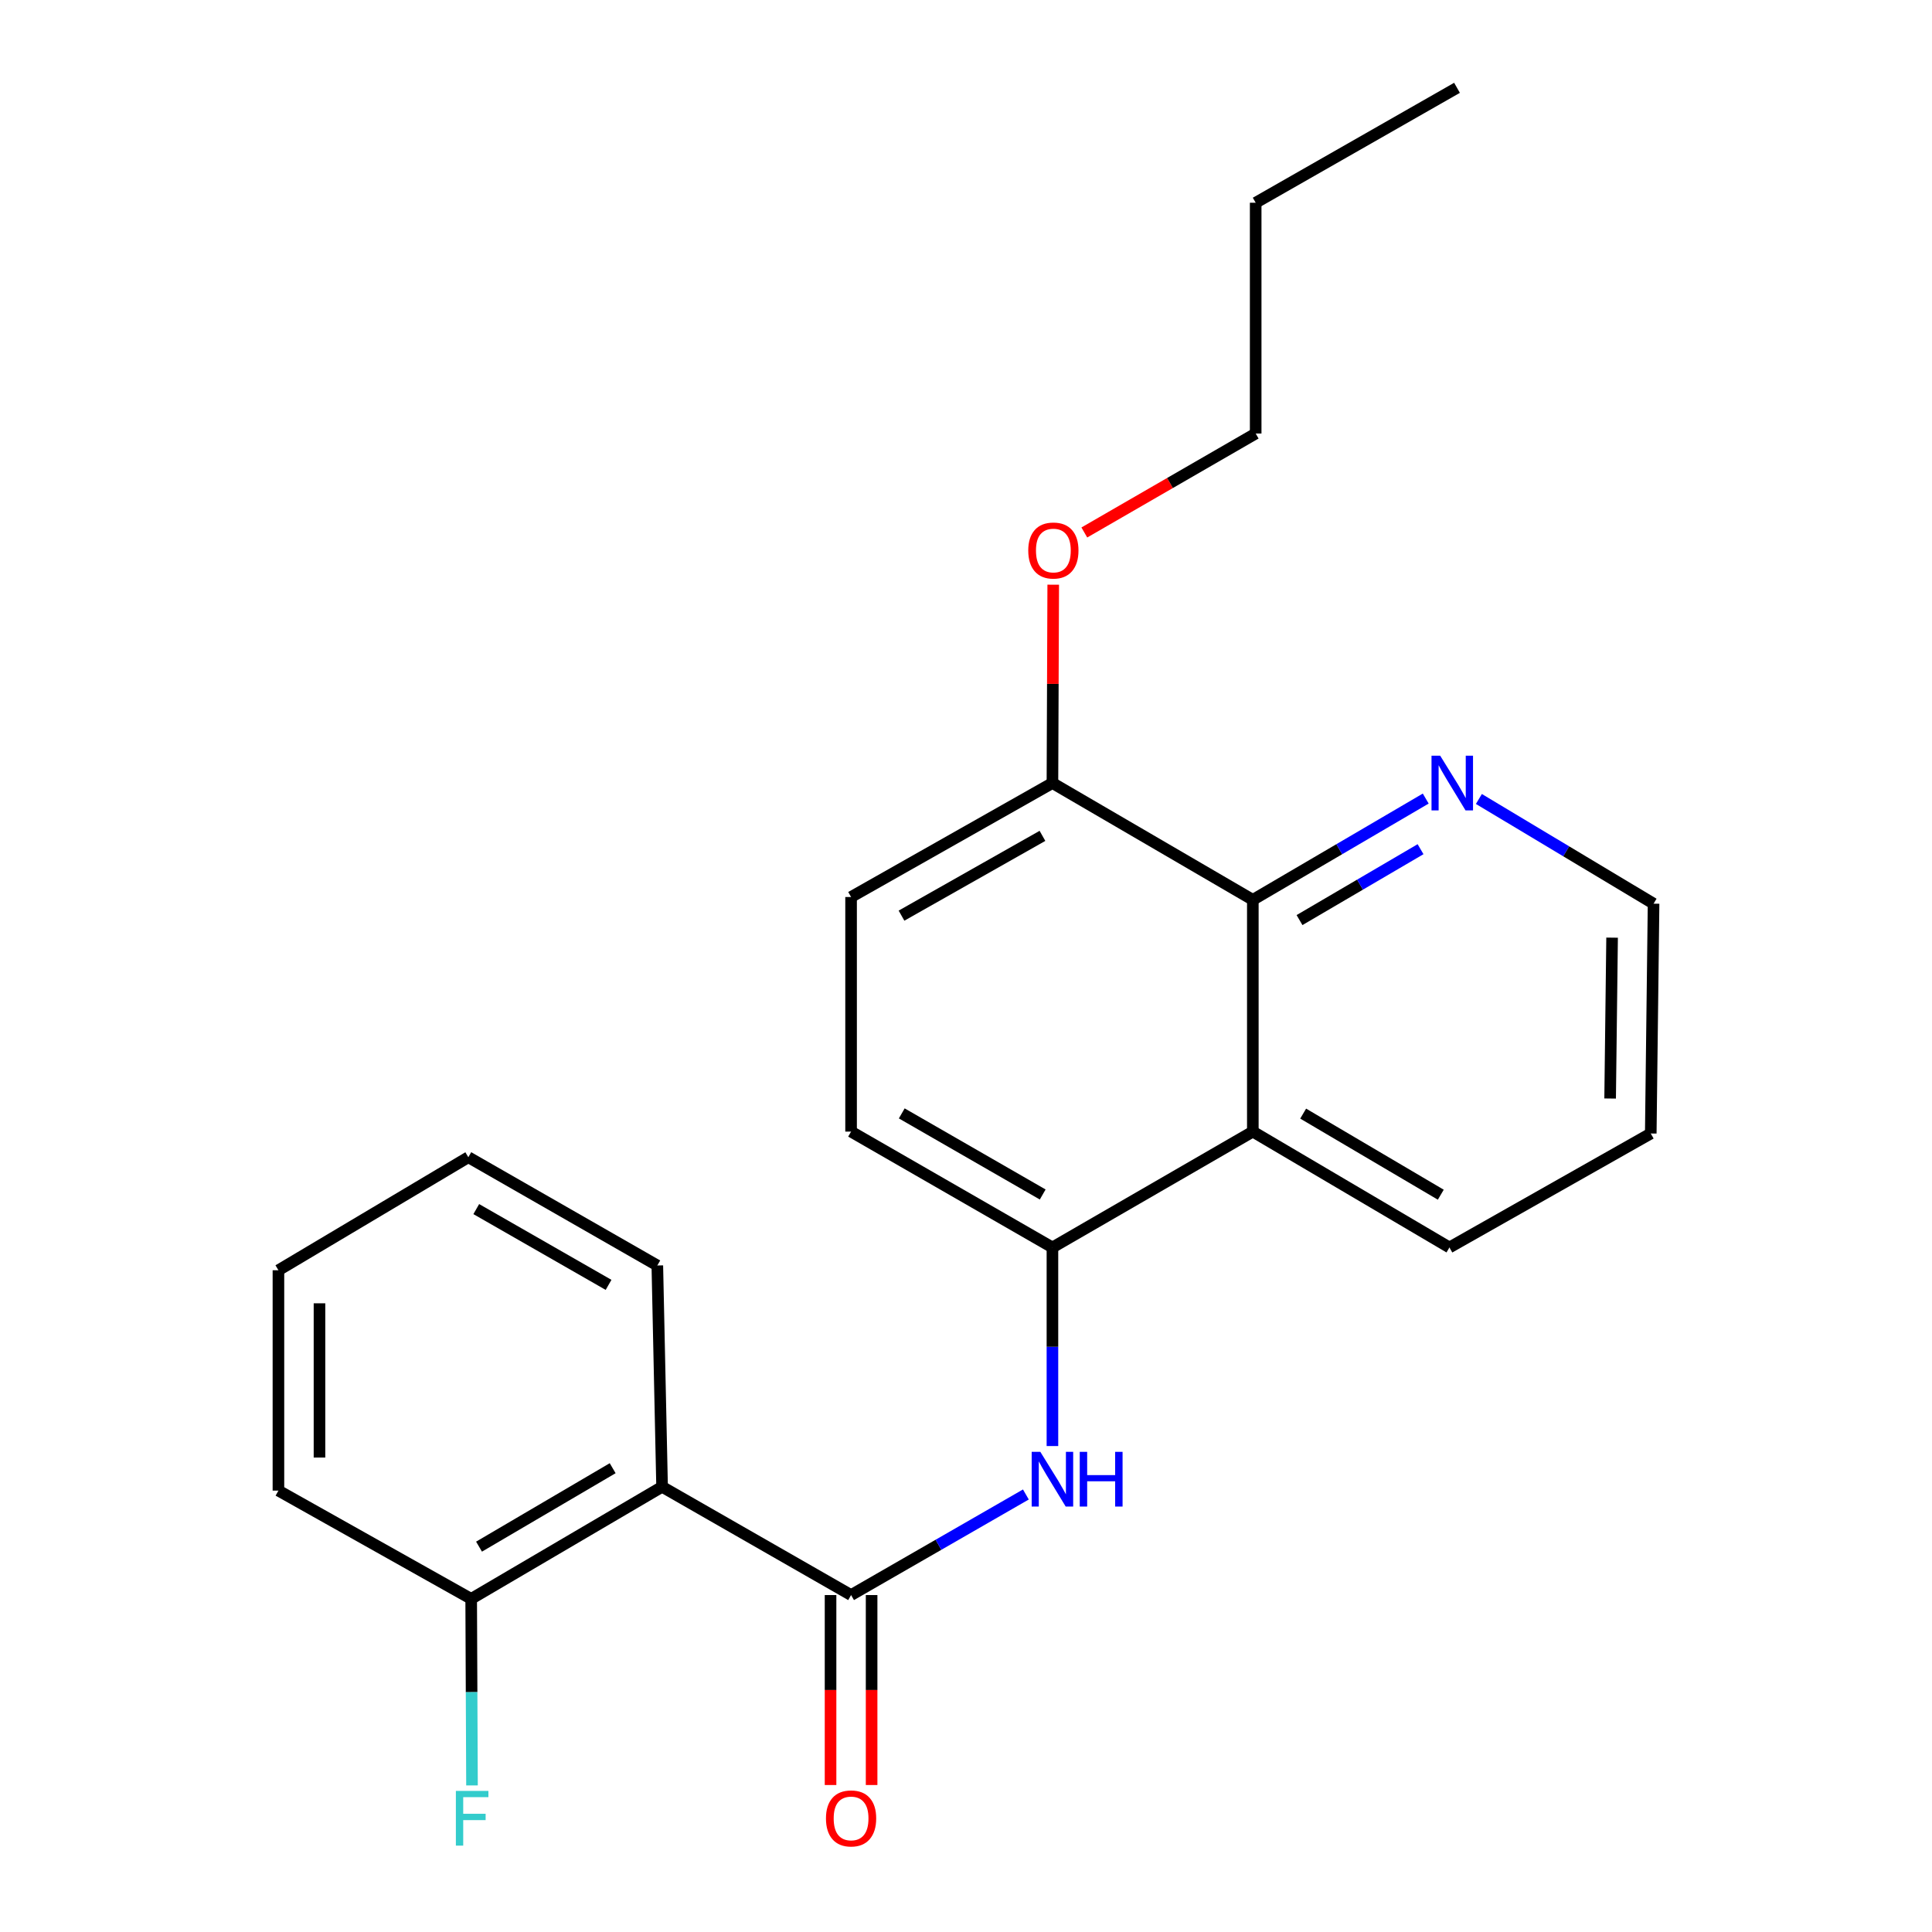<?xml version='1.0' encoding='iso-8859-1'?>
<svg version='1.1' baseProfile='full'
              xmlns='http://www.w3.org/2000/svg'
                      xmlns:rdkit='http://www.rdkit.org/xml'
                      xmlns:xlink='http://www.w3.org/1999/xlink'
                  xml:space='preserve'
width='1000px' height='1000px' viewBox='0 0 1000 1000'>
<!-- END OF HEADER -->
<rect style='opacity:1.0;fill:#FFFFFF;stroke:none' width='1000' height='1000' x='0' y='0'> </rect>
<path class='bond-0' d='M 440.517,825.599 L 342.696,769.563' style='fill:none;fill-rule:evenodd;stroke:#000000;stroke-width:6px;stroke-linecap:butt;stroke-linejoin:miter;stroke-opacity:1' />
<path class='bond-1' d='M 440.517,825.599 L 485.754,799.57' style='fill:none;fill-rule:evenodd;stroke:#000000;stroke-width:6px;stroke-linecap:butt;stroke-linejoin:miter;stroke-opacity:1' />
<path class='bond-1' d='M 485.754,799.57 L 530.991,773.541' style='fill:none;fill-rule:evenodd;stroke:#0000FF;stroke-width:6px;stroke-linecap:butt;stroke-linejoin:miter;stroke-opacity:1' />
<path class='bond-8' d='M 429.89,825.599 L 429.89,874.76' style='fill:none;fill-rule:evenodd;stroke:#000000;stroke-width:6px;stroke-linecap:butt;stroke-linejoin:miter;stroke-opacity:1' />
<path class='bond-8' d='M 429.89,874.76 L 429.89,923.922' style='fill:none;fill-rule:evenodd;stroke:#FF0000;stroke-width:6px;stroke-linecap:butt;stroke-linejoin:miter;stroke-opacity:1' />
<path class='bond-8' d='M 451.143,825.599 L 451.143,874.76' style='fill:none;fill-rule:evenodd;stroke:#000000;stroke-width:6px;stroke-linecap:butt;stroke-linejoin:miter;stroke-opacity:1' />
<path class='bond-8' d='M 451.143,874.76 L 451.143,923.922' style='fill:none;fill-rule:evenodd;stroke:#FF0000;stroke-width:6px;stroke-linecap:butt;stroke-linejoin:miter;stroke-opacity:1' />
<path class='bond-6' d='M 342.696,769.563 L 243.884,827.571' style='fill:none;fill-rule:evenodd;stroke:#000000;stroke-width:6px;stroke-linecap:butt;stroke-linejoin:miter;stroke-opacity:1' />
<path class='bond-6' d='M 317.115,759.937 L 247.946,800.542' style='fill:none;fill-rule:evenodd;stroke:#000000;stroke-width:6px;stroke-linecap:butt;stroke-linejoin:miter;stroke-opacity:1' />
<path class='bond-12' d='M 342.696,769.563 L 340.228,655.012' style='fill:none;fill-rule:evenodd;stroke:#000000;stroke-width:6px;stroke-linecap:butt;stroke-linejoin:miter;stroke-opacity:1' />
<path class='bond-3' d='M 544.737,748.473 L 544.737,697.079' style='fill:none;fill-rule:evenodd;stroke:#0000FF;stroke-width:6px;stroke-linecap:butt;stroke-linejoin:miter;stroke-opacity:1' />
<path class='bond-3' d='M 544.737,697.079 L 544.737,645.685' style='fill:none;fill-rule:evenodd;stroke:#000000;stroke-width:6px;stroke-linecap:butt;stroke-linejoin:miter;stroke-opacity:1' />
<path class='bond-2' d='M 648.461,585.717 L 544.737,645.685' style='fill:none;fill-rule:evenodd;stroke:#000000;stroke-width:6px;stroke-linecap:butt;stroke-linejoin:miter;stroke-opacity:1' />
<path class='bond-4' d='M 648.461,585.717 L 648.461,465.759' style='fill:none;fill-rule:evenodd;stroke:#000000;stroke-width:6px;stroke-linecap:butt;stroke-linejoin:miter;stroke-opacity:1' />
<path class='bond-14' d='M 648.461,585.717 L 750.225,645.685' style='fill:none;fill-rule:evenodd;stroke:#000000;stroke-width:6px;stroke-linecap:butt;stroke-linejoin:miter;stroke-opacity:1' />
<path class='bond-14' d='M 674.515,576.402 L 745.75,618.38' style='fill:none;fill-rule:evenodd;stroke:#000000;stroke-width:6px;stroke-linecap:butt;stroke-linejoin:miter;stroke-opacity:1' />
<path class='bond-9' d='M 544.737,645.685 L 440.517,585.717' style='fill:none;fill-rule:evenodd;stroke:#000000;stroke-width:6px;stroke-linecap:butt;stroke-linejoin:miter;stroke-opacity:1' />
<path class='bond-9' d='M 539.703,618.269 L 466.749,576.292' style='fill:none;fill-rule:evenodd;stroke:#000000;stroke-width:6px;stroke-linecap:butt;stroke-linejoin:miter;stroke-opacity:1' />
<path class='bond-5' d='M 648.461,465.759 L 693.209,439.548' style='fill:none;fill-rule:evenodd;stroke:#000000;stroke-width:6px;stroke-linecap:butt;stroke-linejoin:miter;stroke-opacity:1' />
<path class='bond-5' d='M 693.209,439.548 L 737.958,413.338' style='fill:none;fill-rule:evenodd;stroke:#0000FF;stroke-width:6px;stroke-linecap:butt;stroke-linejoin:miter;stroke-opacity:1' />
<path class='bond-5' d='M 672.627,476.234 L 703.951,457.886' style='fill:none;fill-rule:evenodd;stroke:#000000;stroke-width:6px;stroke-linecap:butt;stroke-linejoin:miter;stroke-opacity:1' />
<path class='bond-5' d='M 703.951,457.886 L 735.275,439.539' style='fill:none;fill-rule:evenodd;stroke:#0000FF;stroke-width:6px;stroke-linecap:butt;stroke-linejoin:miter;stroke-opacity:1' />
<path class='bond-24' d='M 648.461,465.759 L 544.737,405.295' style='fill:none;fill-rule:evenodd;stroke:#000000;stroke-width:6px;stroke-linecap:butt;stroke-linejoin:miter;stroke-opacity:1' />
<path class='bond-25' d='M 765.466,413.552 L 810.676,440.647' style='fill:none;fill-rule:evenodd;stroke:#0000FF;stroke-width:6px;stroke-linecap:butt;stroke-linejoin:miter;stroke-opacity:1' />
<path class='bond-25' d='M 810.676,440.647 L 855.885,467.742' style='fill:none;fill-rule:evenodd;stroke:#000000;stroke-width:6px;stroke-linecap:butt;stroke-linejoin:miter;stroke-opacity:1' />
<path class='bond-11' d='M 243.884,827.571 L 244.094,875.851' style='fill:none;fill-rule:evenodd;stroke:#000000;stroke-width:6px;stroke-linecap:butt;stroke-linejoin:miter;stroke-opacity:1' />
<path class='bond-11' d='M 244.094,875.851 L 244.305,924.131' style='fill:none;fill-rule:evenodd;stroke:#33CCCC;stroke-width:6px;stroke-linecap:butt;stroke-linejoin:miter;stroke-opacity:1' />
<path class='bond-16' d='M 243.884,827.571 L 144.115,771.535' style='fill:none;fill-rule:evenodd;stroke:#000000;stroke-width:6px;stroke-linecap:butt;stroke-linejoin:miter;stroke-opacity:1' />
<path class='bond-7' d='M 544.737,405.295 L 440.517,464.294' style='fill:none;fill-rule:evenodd;stroke:#000000;stroke-width:6px;stroke-linecap:butt;stroke-linejoin:miter;stroke-opacity:1' />
<path class='bond-7' d='M 539.573,432.64 L 466.619,473.939' style='fill:none;fill-rule:evenodd;stroke:#000000;stroke-width:6px;stroke-linecap:butt;stroke-linejoin:miter;stroke-opacity:1' />
<path class='bond-13' d='M 544.737,405.295 L 544.943,353.965' style='fill:none;fill-rule:evenodd;stroke:#000000;stroke-width:6px;stroke-linecap:butt;stroke-linejoin:miter;stroke-opacity:1' />
<path class='bond-13' d='M 544.943,353.965 L 545.149,302.635' style='fill:none;fill-rule:evenodd;stroke:#FF0000;stroke-width:6px;stroke-linecap:butt;stroke-linejoin:miter;stroke-opacity:1' />
<path class='bond-10' d='M 440.517,585.717 L 440.517,464.294' style='fill:none;fill-rule:evenodd;stroke:#000000;stroke-width:6px;stroke-linecap:butt;stroke-linejoin:miter;stroke-opacity:1' />
<path class='bond-20' d='M 340.228,655.012 L 242.408,598.976' style='fill:none;fill-rule:evenodd;stroke:#000000;stroke-width:6px;stroke-linecap:butt;stroke-linejoin:miter;stroke-opacity:1' />
<path class='bond-20' d='M 314.991,665.048 L 246.517,625.823' style='fill:none;fill-rule:evenodd;stroke:#000000;stroke-width:6px;stroke-linecap:butt;stroke-linejoin:miter;stroke-opacity:1' />
<path class='bond-17' d='M 561.244,275.611 L 605.59,250' style='fill:none;fill-rule:evenodd;stroke:#FF0000;stroke-width:6px;stroke-linecap:butt;stroke-linejoin:miter;stroke-opacity:1' />
<path class='bond-17' d='M 605.59,250 L 649.937,224.389' style='fill:none;fill-rule:evenodd;stroke:#000000;stroke-width:6px;stroke-linecap:butt;stroke-linejoin:miter;stroke-opacity:1' />
<path class='bond-18' d='M 750.225,645.685 L 854.433,586.697' style='fill:none;fill-rule:evenodd;stroke:#000000;stroke-width:6px;stroke-linecap:butt;stroke-linejoin:miter;stroke-opacity:1' />
<path class='bond-15' d='M 855.885,467.742 L 854.433,586.697' style='fill:none;fill-rule:evenodd;stroke:#000000;stroke-width:6px;stroke-linecap:butt;stroke-linejoin:miter;stroke-opacity:1' />
<path class='bond-15' d='M 834.416,485.326 L 833.4,568.594' style='fill:none;fill-rule:evenodd;stroke:#000000;stroke-width:6px;stroke-linecap:butt;stroke-linejoin:miter;stroke-opacity:1' />
<path class='bond-23' d='M 144.115,771.535 L 144.115,657.48' style='fill:none;fill-rule:evenodd;stroke:#000000;stroke-width:6px;stroke-linecap:butt;stroke-linejoin:miter;stroke-opacity:1' />
<path class='bond-23' d='M 165.367,754.427 L 165.367,674.588' style='fill:none;fill-rule:evenodd;stroke:#000000;stroke-width:6px;stroke-linecap:butt;stroke-linejoin:miter;stroke-opacity:1' />
<path class='bond-19' d='M 649.937,224.389 L 649.937,104.938' style='fill:none;fill-rule:evenodd;stroke:#000000;stroke-width:6px;stroke-linecap:butt;stroke-linejoin:miter;stroke-opacity:1' />
<path class='bond-21' d='M 649.937,104.938 L 754.145,45.455' style='fill:none;fill-rule:evenodd;stroke:#000000;stroke-width:6px;stroke-linecap:butt;stroke-linejoin:miter;stroke-opacity:1' />
<path class='bond-22' d='M 242.408,598.976 L 144.115,657.48' style='fill:none;fill-rule:evenodd;stroke:#000000;stroke-width:6px;stroke-linecap:butt;stroke-linejoin:miter;stroke-opacity:1' />
<path  class='atom-2' d='M 538.477 751.472
L 547.757 766.472
Q 548.677 767.952, 550.157 770.632
Q 551.637 773.312, 551.717 773.472
L 551.717 751.472
L 555.477 751.472
L 555.477 779.792
L 551.597 779.792
L 541.637 763.392
Q 540.477 761.472, 539.237 759.272
Q 538.037 757.072, 537.677 756.392
L 537.677 779.792
L 533.997 779.792
L 533.997 751.472
L 538.477 751.472
' fill='#0000FF'/>
<path  class='atom-2' d='M 558.877 751.472
L 562.717 751.472
L 562.717 763.512
L 577.197 763.512
L 577.197 751.472
L 581.037 751.472
L 581.037 779.792
L 577.197 779.792
L 577.197 766.712
L 562.717 766.712
L 562.717 779.792
L 558.877 779.792
L 558.877 751.472
' fill='#0000FF'/>
<path  class='atom-6' d='M 745.429 391.135
L 754.709 406.135
Q 755.629 407.615, 757.109 410.295
Q 758.589 412.975, 758.669 413.135
L 758.669 391.135
L 762.429 391.135
L 762.429 419.455
L 758.549 419.455
L 748.589 403.055
Q 747.429 401.135, 746.189 398.935
Q 744.989 396.735, 744.629 396.055
L 744.629 419.455
L 740.949 419.455
L 740.949 391.135
L 745.429 391.135
' fill='#0000FF'/>
<path  class='atom-9' d='M 427.517 941.21
Q 427.517 934.41, 430.877 930.61
Q 434.237 926.81, 440.517 926.81
Q 446.797 926.81, 450.157 930.61
Q 453.517 934.41, 453.517 941.21
Q 453.517 948.09, 450.117 952.01
Q 446.717 955.89, 440.517 955.89
Q 434.277 955.89, 430.877 952.01
Q 427.517 948.13, 427.517 941.21
M 440.517 952.69
Q 444.837 952.69, 447.157 949.81
Q 449.517 946.89, 449.517 941.21
Q 449.517 935.65, 447.157 932.85
Q 444.837 930.01, 440.517 930.01
Q 436.197 930.01, 433.837 932.81
Q 431.517 935.61, 431.517 941.21
Q 431.517 946.93, 433.837 949.81
Q 436.197 952.69, 440.517 952.69
' fill='#FF0000'/>
<path  class='atom-12' d='M 235.959 926.97
L 252.799 926.97
L 252.799 930.21
L 239.759 930.21
L 239.759 938.81
L 251.359 938.81
L 251.359 942.09
L 239.759 942.09
L 239.759 955.29
L 235.959 955.29
L 235.959 926.97
' fill='#33CCCC'/>
<path  class='atom-14' d='M 532.221 284.944
Q 532.221 278.144, 535.581 274.344
Q 538.941 270.544, 545.221 270.544
Q 551.501 270.544, 554.861 274.344
Q 558.221 278.144, 558.221 284.944
Q 558.221 291.824, 554.821 295.744
Q 551.421 299.624, 545.221 299.624
Q 538.981 299.624, 535.581 295.744
Q 532.221 291.864, 532.221 284.944
M 545.221 296.424
Q 549.541 296.424, 551.861 293.544
Q 554.221 290.624, 554.221 284.944
Q 554.221 279.384, 551.861 276.584
Q 549.541 273.744, 545.221 273.744
Q 540.901 273.744, 538.541 276.544
Q 536.221 279.344, 536.221 284.944
Q 536.221 290.664, 538.541 293.544
Q 540.901 296.424, 545.221 296.424
' fill='#FF0000'/>
</svg>
